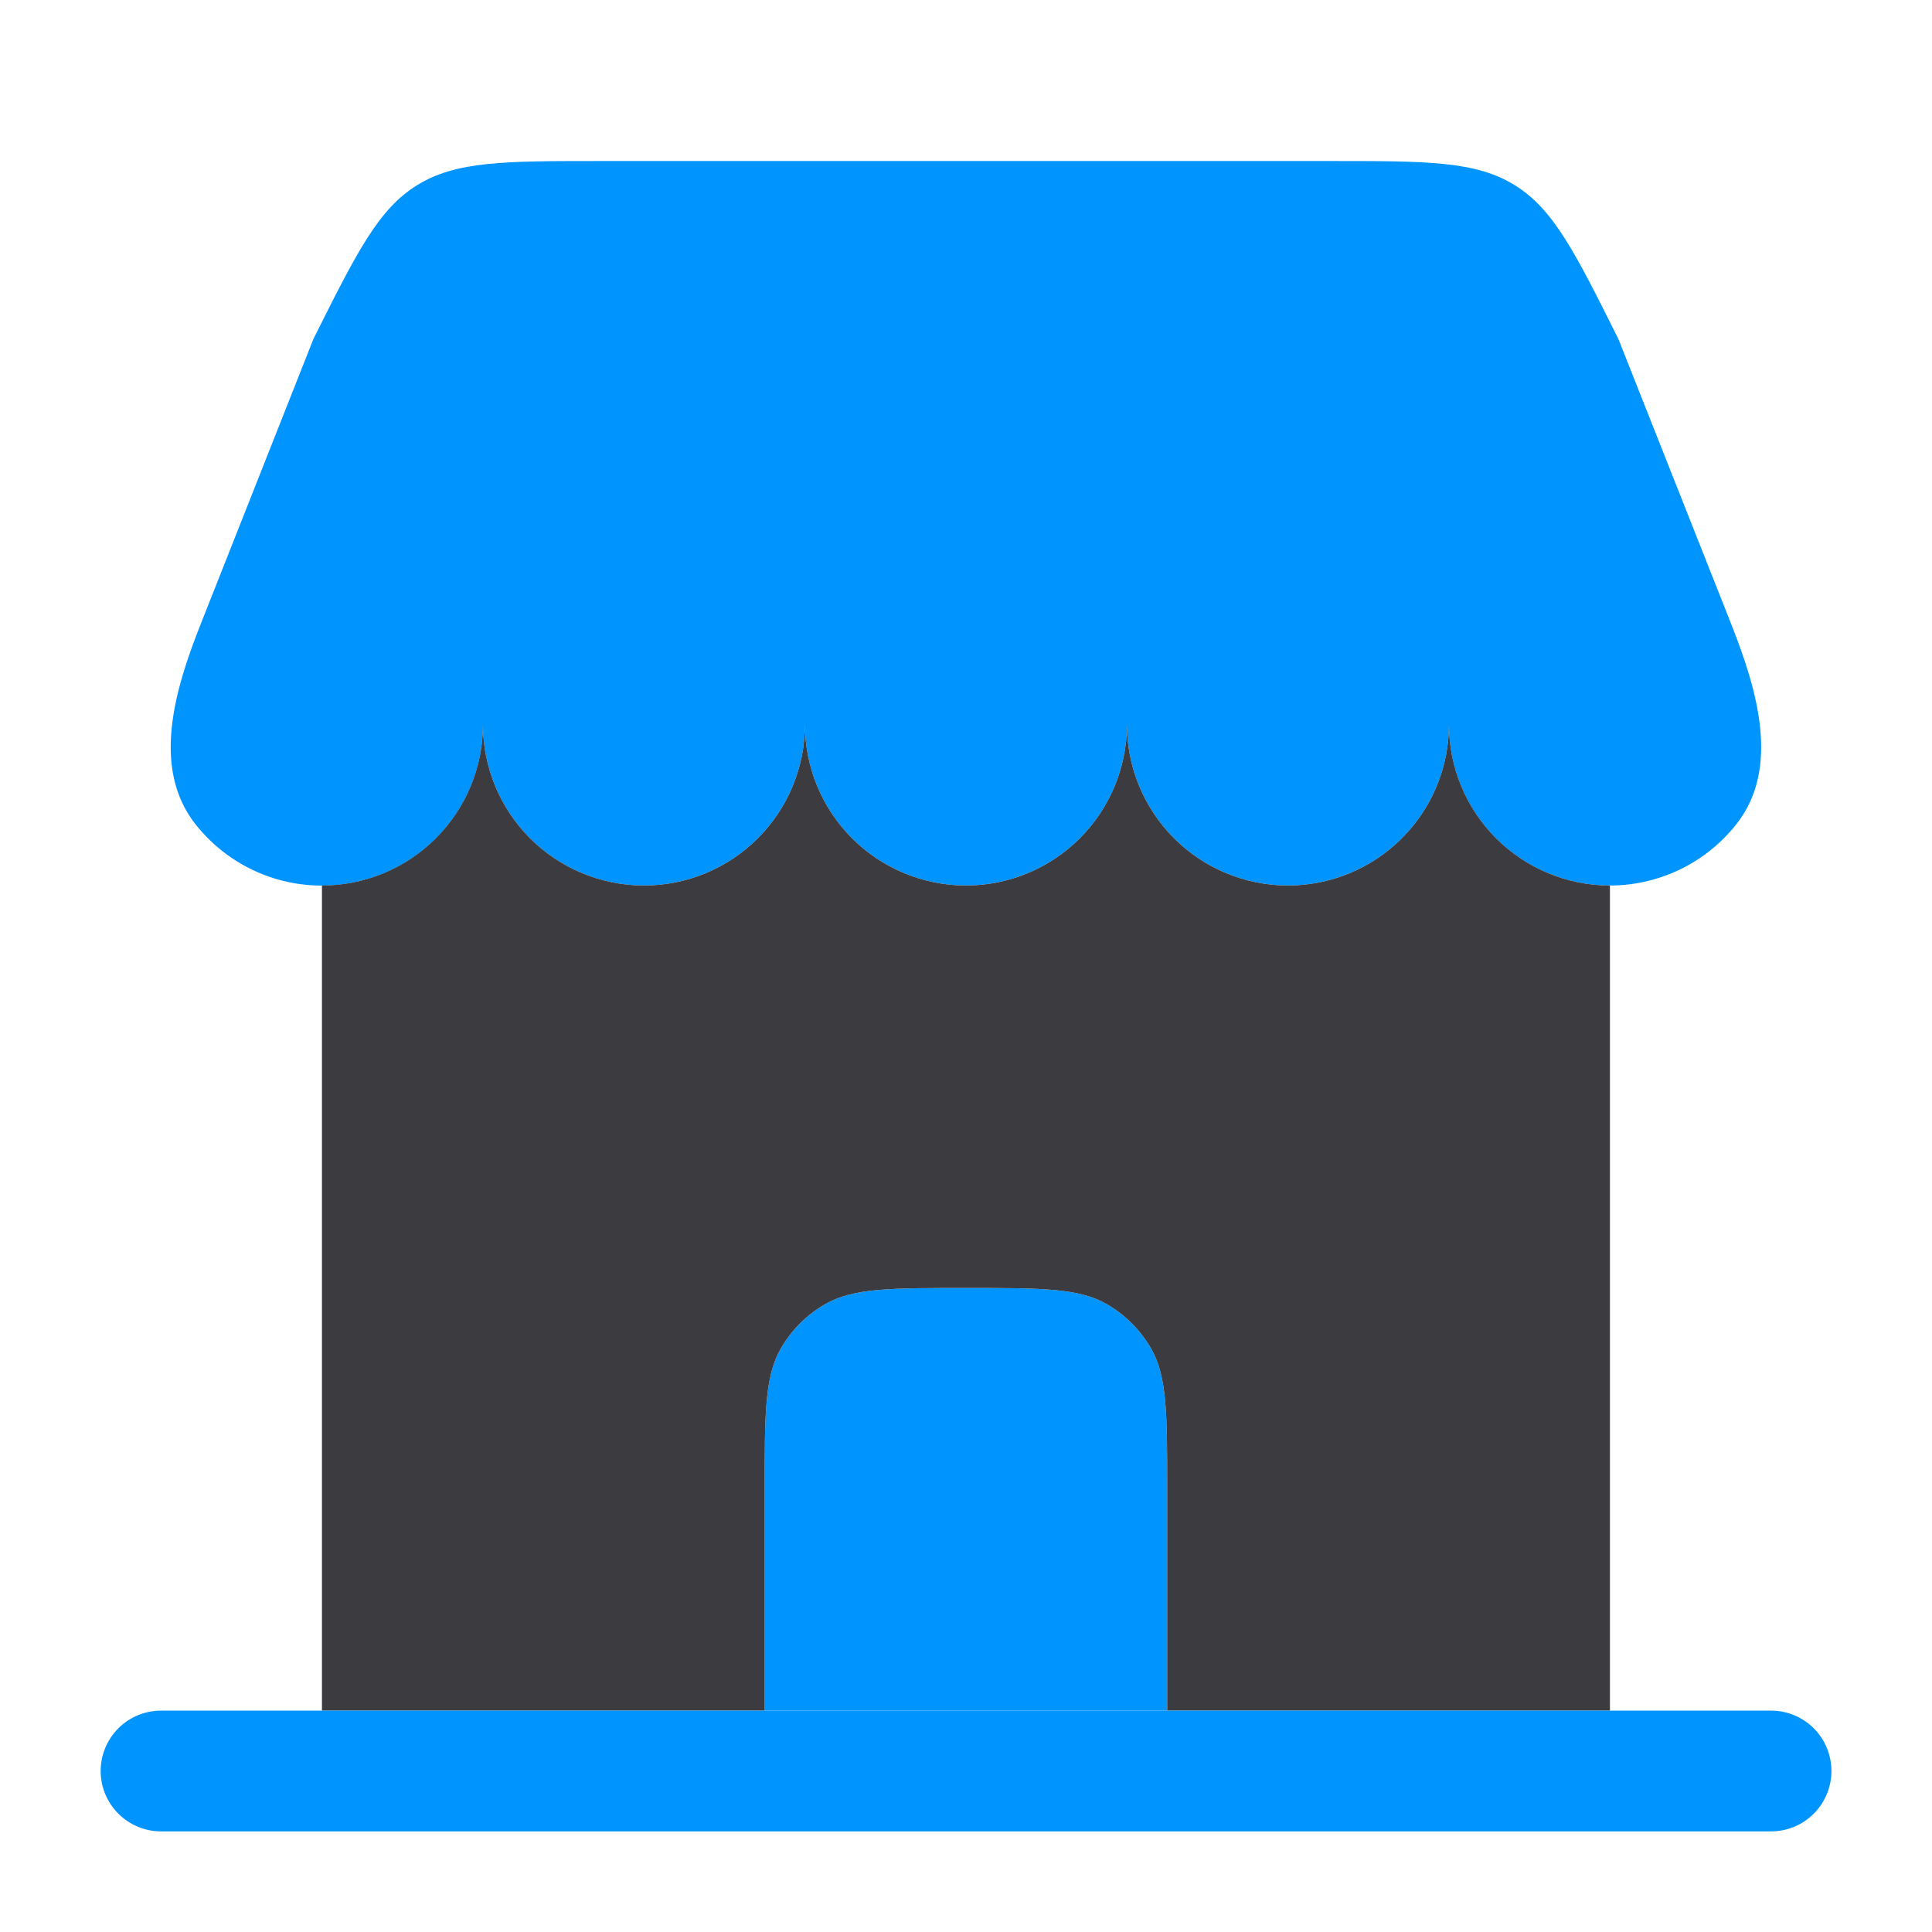 <?xml version="1.0" encoding="UTF-8"?> <svg xmlns="http://www.w3.org/2000/svg" width="50" height="50" viewBox="0 0 50 50" fill="none"><path d="M34.432 4.167H15.565C13.059 4.167 11.807 4.167 10.799 4.79C9.792 5.41 9.232 6.531 8.111 8.773L5.188 16.167C4.511 17.875 3.922 19.887 5.059 21.331C5.595 22.012 6.33 22.508 7.161 22.752C7.993 22.995 8.879 22.973 9.698 22.689C10.516 22.405 11.226 21.873 11.728 21.167C12.23 20.461 12.499 19.616 12.499 18.75C12.499 19.855 12.938 20.915 13.719 21.696C14.501 22.478 15.56 22.917 16.665 22.917C17.77 22.917 18.83 22.478 19.612 21.696C20.393 20.915 20.832 19.855 20.832 18.75C20.832 19.855 21.271 20.915 22.052 21.696C22.834 22.478 23.894 22.917 24.999 22.917C26.104 22.917 27.164 22.478 27.945 21.696C28.726 20.915 29.165 19.855 29.165 18.75C29.165 19.855 29.604 20.915 30.386 21.696C31.167 22.478 32.227 22.917 33.332 22.917C34.437 22.917 35.497 22.478 36.278 21.696C37.06 20.915 37.499 19.855 37.499 18.75C37.499 19.616 37.768 20.461 38.27 21.166C38.773 21.872 39.482 22.404 40.301 22.687C41.119 22.971 42.005 22.993 42.836 22.749C43.668 22.506 44.402 22.009 44.938 21.329C46.076 19.885 45.484 17.873 44.809 16.165L41.884 8.773C40.763 6.531 40.205 5.41 39.197 4.79C38.19 4.167 36.936 4.167 34.432 4.167ZM19.79 44.271V38.542C19.79 36.594 19.79 35.621 20.209 34.896C20.483 34.421 20.878 34.026 21.353 33.752C22.078 33.333 23.051 33.333 24.999 33.333C26.947 33.333 27.919 33.333 28.645 33.752C29.12 34.026 29.514 34.421 29.788 34.896C30.207 35.621 30.207 36.594 30.207 38.542V44.271H19.79Z" fill="#0094FF"></path><path fill-rule="evenodd" clip-rule="evenodd" d="M8.332 22.917C9.437 22.917 10.497 22.478 11.278 21.696C12.06 20.915 12.499 19.855 12.499 18.75C12.499 19.855 12.938 20.915 13.719 21.696C14.501 22.478 15.56 22.917 16.665 22.917C17.77 22.917 18.83 22.478 19.612 21.696C20.393 20.915 20.832 19.855 20.832 18.75C20.832 19.855 21.271 20.915 22.052 21.696C22.834 22.478 23.894 22.917 24.999 22.917C26.104 22.917 27.164 22.478 27.945 21.696C28.726 20.915 29.165 19.855 29.165 18.75C29.165 19.855 29.604 20.915 30.386 21.696C31.167 22.478 32.227 22.917 33.332 22.917C34.437 22.917 35.497 22.478 36.278 21.696C37.06 20.915 37.499 19.855 37.499 18.75C37.499 19.855 37.938 20.915 38.719 21.696C39.501 22.478 40.56 22.917 41.665 22.917V44.271H30.207V38.542C30.207 36.594 30.207 35.621 29.788 34.896C29.514 34.421 29.12 34.026 28.645 33.752C27.919 33.333 26.947 33.333 24.999 33.333C23.051 33.333 22.078 33.333 21.353 33.752C20.878 34.026 20.483 34.421 20.209 34.896C19.79 35.621 19.79 36.594 19.79 38.542V44.271H8.332V22.917Z" fill="#3C3C40"></path><path d="M30.21 44.271H4.168C3.754 44.271 3.356 44.435 3.063 44.728C2.77 45.022 2.605 45.419 2.605 45.833C2.605 46.248 2.77 46.645 3.063 46.938C3.356 47.231 3.754 47.396 4.168 47.396H45.835C46.249 47.396 46.647 47.231 46.94 46.938C47.233 46.645 47.397 46.248 47.397 45.833C47.397 45.419 47.233 45.022 46.94 44.728C46.647 44.435 46.249 44.271 45.835 44.271H30.21Z" fill="#0094FF"></path></svg> 